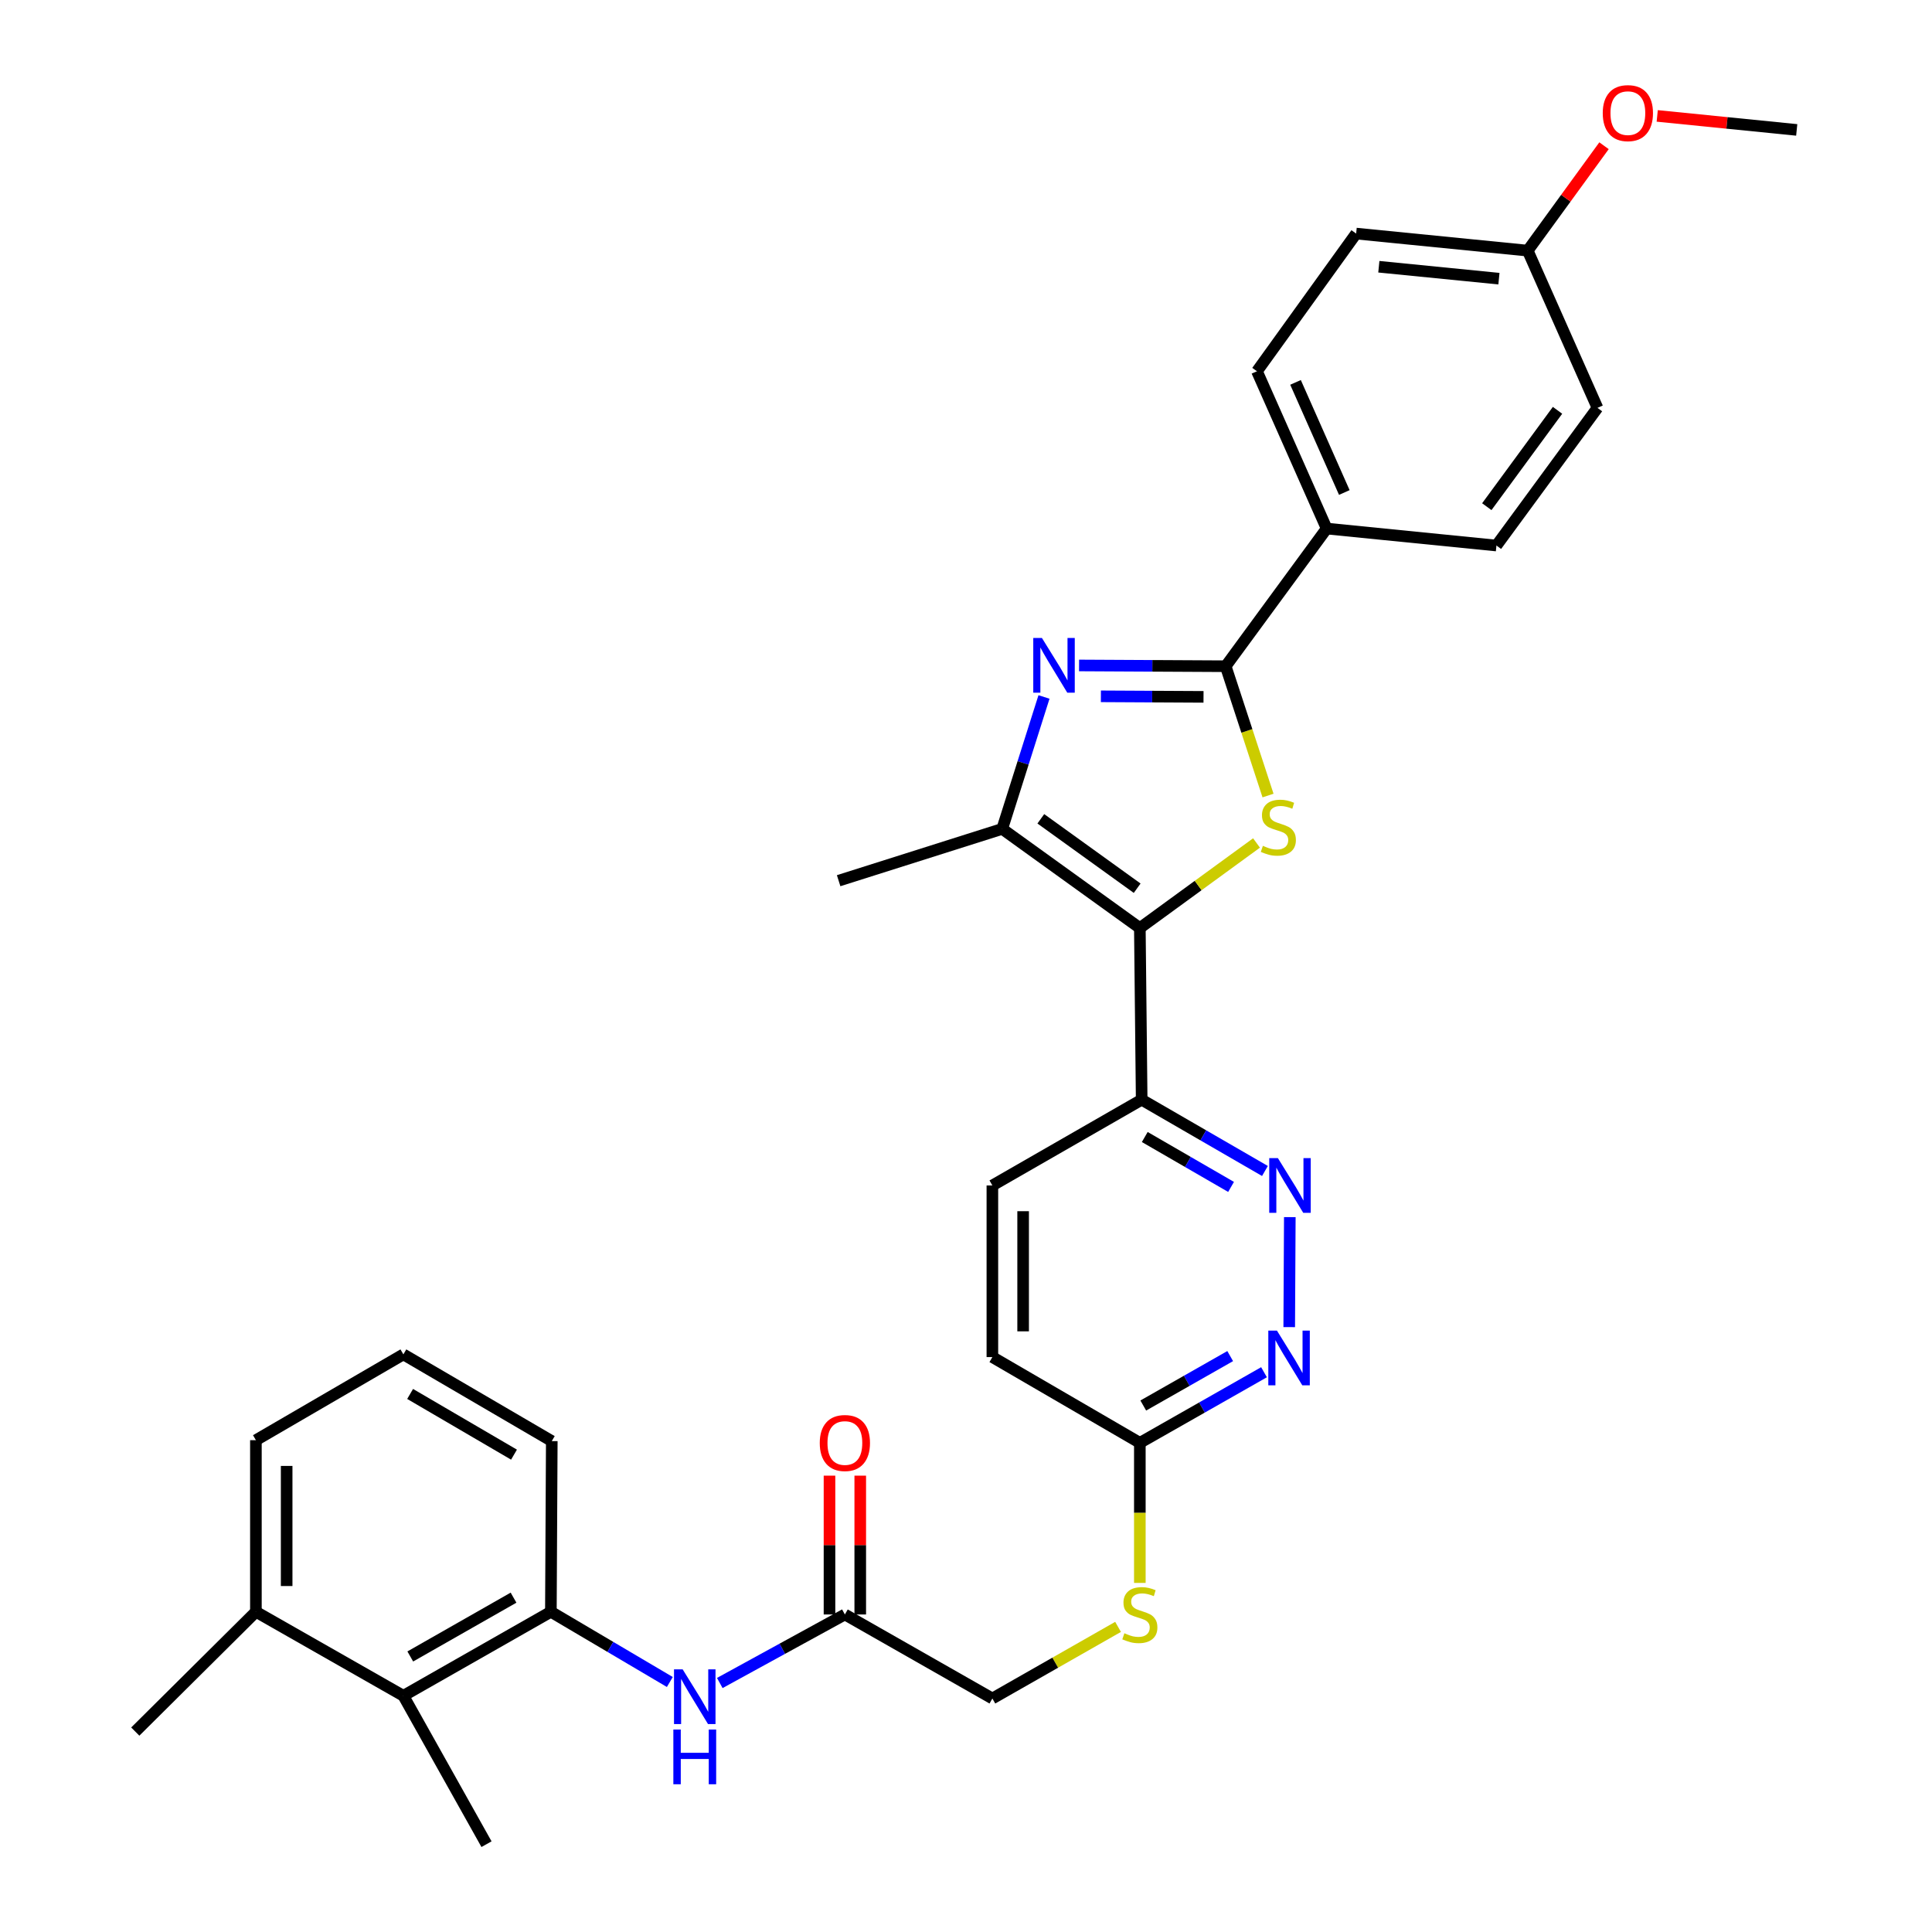 <?xml version='1.0' encoding='iso-8859-1'?>
<svg version='1.1' baseProfile='full'
              xmlns='http://www.w3.org/2000/svg'
                      xmlns:rdkit='http://www.rdkit.org/xml'
                      xmlns:xlink='http://www.w3.org/1999/xlink'
                  xml:space='preserve'
width='1000px' height='1000px' viewBox='0 0 1000 1000'>
<!-- END OF HEADER -->
<rect style='opacity:1.0;fill:#FFFFFF;stroke:none' width='1000' height='1000' x='0' y='0'> </rect>
<path class='bond-0' d='M 589.982,480.351 L 620.177,458.336' style='fill:none;fill-rule:evenodd;stroke:#000000;stroke-width:6px;stroke-linecap:butt;stroke-linejoin:miter;stroke-opacity:1' />
<path class='bond-0' d='M 620.177,458.336 L 650.372,436.32' style='fill:none;fill-rule:evenodd;stroke:#CCCC00;stroke-width:6px;stroke-linecap:butt;stroke-linejoin:miter;stroke-opacity:1' />
<path class='bond-3' d='M 589.982,480.351 L 518.738,429.029' style='fill:none;fill-rule:evenodd;stroke:#000000;stroke-width:6px;stroke-linecap:butt;stroke-linejoin:miter;stroke-opacity:1' />
<path class='bond-3' d='M 588.599,459.738 L 538.728,423.812' style='fill:none;fill-rule:evenodd;stroke:#000000;stroke-width:6px;stroke-linecap:butt;stroke-linejoin:miter;stroke-opacity:1' />
<path class='bond-4' d='M 589.982,480.351 L 590.929,569.202' style='fill:none;fill-rule:evenodd;stroke:#000000;stroke-width:6px;stroke-linecap:butt;stroke-linejoin:miter;stroke-opacity:1' />
<path class='bond-2' d='M 656.328,411.773 L 645.368,378.305' style='fill:none;fill-rule:evenodd;stroke:#CCCC00;stroke-width:6px;stroke-linecap:butt;stroke-linejoin:miter;stroke-opacity:1' />
<path class='bond-2' d='M 645.368,378.305 L 634.408,344.838' style='fill:none;fill-rule:evenodd;stroke:#000000;stroke-width:6px;stroke-linecap:butt;stroke-linejoin:miter;stroke-opacity:1' />
<path class='bond-1' d='M 540.368,360.75 L 529.553,394.889' style='fill:none;fill-rule:evenodd;stroke:#0000FF;stroke-width:6px;stroke-linecap:butt;stroke-linejoin:miter;stroke-opacity:1' />
<path class='bond-1' d='M 529.553,394.889 L 518.738,429.029' style='fill:none;fill-rule:evenodd;stroke:#000000;stroke-width:6px;stroke-linecap:butt;stroke-linejoin:miter;stroke-opacity:1' />
<path class='bond-32' d='M 558.518,344.438 L 596.463,344.638' style='fill:none;fill-rule:evenodd;stroke:#0000FF;stroke-width:6px;stroke-linecap:butt;stroke-linejoin:miter;stroke-opacity:1' />
<path class='bond-32' d='M 596.463,344.638 L 634.408,344.838' style='fill:none;fill-rule:evenodd;stroke:#000000;stroke-width:6px;stroke-linecap:butt;stroke-linejoin:miter;stroke-opacity:1' />
<path class='bond-32' d='M 569.818,360.414 L 596.379,360.555' style='fill:none;fill-rule:evenodd;stroke:#0000FF;stroke-width:6px;stroke-linecap:butt;stroke-linejoin:miter;stroke-opacity:1' />
<path class='bond-32' d='M 596.379,360.555 L 622.94,360.695' style='fill:none;fill-rule:evenodd;stroke:#000000;stroke-width:6px;stroke-linecap:butt;stroke-linejoin:miter;stroke-opacity:1' />
<path class='bond-10' d='M 634.408,344.838 L 686.676,273.584' style='fill:none;fill-rule:evenodd;stroke:#000000;stroke-width:6px;stroke-linecap:butt;stroke-linejoin:miter;stroke-opacity:1' />
<path class='bond-24' d='M 518.738,429.029 L 434.078,455.848' style='fill:none;fill-rule:evenodd;stroke:#000000;stroke-width:6px;stroke-linecap:butt;stroke-linejoin:miter;stroke-opacity:1' />
<path class='bond-5' d='M 590.929,569.202 L 622.832,587.651' style='fill:none;fill-rule:evenodd;stroke:#000000;stroke-width:6px;stroke-linecap:butt;stroke-linejoin:miter;stroke-opacity:1' />
<path class='bond-5' d='M 622.832,587.651 L 654.735,606.099' style='fill:none;fill-rule:evenodd;stroke:#0000FF;stroke-width:6px;stroke-linecap:butt;stroke-linejoin:miter;stroke-opacity:1' />
<path class='bond-5' d='M 592.532,588.515 L 614.864,601.429' style='fill:none;fill-rule:evenodd;stroke:#000000;stroke-width:6px;stroke-linecap:butt;stroke-linejoin:miter;stroke-opacity:1' />
<path class='bond-5' d='M 614.864,601.429 L 637.196,614.343' style='fill:none;fill-rule:evenodd;stroke:#0000FF;stroke-width:6px;stroke-linecap:butt;stroke-linejoin:miter;stroke-opacity:1' />
<path class='bond-14' d='M 590.929,569.202 L 513.653,613.592' style='fill:none;fill-rule:evenodd;stroke:#000000;stroke-width:6px;stroke-linecap:butt;stroke-linejoin:miter;stroke-opacity:1' />
<path class='bond-6' d='M 667.604,629.984 L 667.299,686.911' style='fill:none;fill-rule:evenodd;stroke:#0000FF;stroke-width:6px;stroke-linecap:butt;stroke-linejoin:miter;stroke-opacity:1' />
<path class='bond-33' d='M 654.253,710.264 L 622.118,728.54' style='fill:none;fill-rule:evenodd;stroke:#0000FF;stroke-width:6px;stroke-linecap:butt;stroke-linejoin:miter;stroke-opacity:1' />
<path class='bond-33' d='M 622.118,728.54 L 589.982,746.815' style='fill:none;fill-rule:evenodd;stroke:#000000;stroke-width:6px;stroke-linecap:butt;stroke-linejoin:miter;stroke-opacity:1' />
<path class='bond-33' d='M 636.744,701.911 L 614.249,714.704' style='fill:none;fill-rule:evenodd;stroke:#0000FF;stroke-width:6px;stroke-linecap:butt;stroke-linejoin:miter;stroke-opacity:1' />
<path class='bond-33' d='M 614.249,714.704 L 591.755,727.496' style='fill:none;fill-rule:evenodd;stroke:#000000;stroke-width:6px;stroke-linecap:butt;stroke-linejoin:miter;stroke-opacity:1' />
<path class='bond-7' d='M 285.133,834.251 L 315.919,852.425' style='fill:none;fill-rule:evenodd;stroke:#000000;stroke-width:6px;stroke-linecap:butt;stroke-linejoin:miter;stroke-opacity:1' />
<path class='bond-7' d='M 315.919,852.425 L 346.704,870.599' style='fill:none;fill-rule:evenodd;stroke:#0000FF;stroke-width:6px;stroke-linecap:butt;stroke-linejoin:miter;stroke-opacity:1' />
<path class='bond-9' d='M 285.133,834.251 L 208.786,877.738' style='fill:none;fill-rule:evenodd;stroke:#000000;stroke-width:6px;stroke-linecap:butt;stroke-linejoin:miter;stroke-opacity:1' />
<path class='bond-9' d='M 265.803,826.943 L 212.36,857.385' style='fill:none;fill-rule:evenodd;stroke:#000000;stroke-width:6px;stroke-linecap:butt;stroke-linejoin:miter;stroke-opacity:1' />
<path class='bond-25' d='M 285.133,834.251 L 285.602,745.913' style='fill:none;fill-rule:evenodd;stroke:#000000;stroke-width:6px;stroke-linecap:butt;stroke-linejoin:miter;stroke-opacity:1' />
<path class='bond-8' d='M 372.561,871.119 L 404.933,853.383' style='fill:none;fill-rule:evenodd;stroke:#0000FF;stroke-width:6px;stroke-linecap:butt;stroke-linejoin:miter;stroke-opacity:1' />
<path class='bond-8' d='M 404.933,853.383 L 437.306,835.648' style='fill:none;fill-rule:evenodd;stroke:#000000;stroke-width:6px;stroke-linecap:butt;stroke-linejoin:miter;stroke-opacity:1' />
<path class='bond-16' d='M 208.786,877.738 L 132.457,834.251' style='fill:none;fill-rule:evenodd;stroke:#000000;stroke-width:6px;stroke-linecap:butt;stroke-linejoin:miter;stroke-opacity:1' />
<path class='bond-28' d='M 208.786,877.738 L 251.814,954.545' style='fill:none;fill-rule:evenodd;stroke:#000000;stroke-width:6px;stroke-linecap:butt;stroke-linejoin:miter;stroke-opacity:1' />
<path class='bond-17' d='M 686.676,273.584 L 650.599,192.162' style='fill:none;fill-rule:evenodd;stroke:#000000;stroke-width:6px;stroke-linecap:butt;stroke-linejoin:miter;stroke-opacity:1' />
<path class='bond-17' d='M 695.817,254.923 L 670.562,197.927' style='fill:none;fill-rule:evenodd;stroke:#000000;stroke-width:6px;stroke-linecap:butt;stroke-linejoin:miter;stroke-opacity:1' />
<path class='bond-18' d='M 686.676,273.584 L 774.554,282.365' style='fill:none;fill-rule:evenodd;stroke:#000000;stroke-width:6px;stroke-linecap:butt;stroke-linejoin:miter;stroke-opacity:1' />
<path class='bond-11' d='M 437.306,835.648 L 513.653,879.136' style='fill:none;fill-rule:evenodd;stroke:#000000;stroke-width:6px;stroke-linecap:butt;stroke-linejoin:miter;stroke-opacity:1' />
<path class='bond-15' d='M 445.264,835.648 L 445.264,799.722' style='fill:none;fill-rule:evenodd;stroke:#000000;stroke-width:6px;stroke-linecap:butt;stroke-linejoin:miter;stroke-opacity:1' />
<path class='bond-15' d='M 445.264,799.722 L 445.264,763.796' style='fill:none;fill-rule:evenodd;stroke:#FF0000;stroke-width:6px;stroke-linecap:butt;stroke-linejoin:miter;stroke-opacity:1' />
<path class='bond-15' d='M 429.347,835.648 L 429.347,799.722' style='fill:none;fill-rule:evenodd;stroke:#000000;stroke-width:6px;stroke-linecap:butt;stroke-linejoin:miter;stroke-opacity:1' />
<path class='bond-15' d='M 429.347,799.722 L 429.347,763.796' style='fill:none;fill-rule:evenodd;stroke:#FF0000;stroke-width:6px;stroke-linecap:butt;stroke-linejoin:miter;stroke-opacity:1' />
<path class='bond-12' d='M 589.982,746.815 L 513.653,702.425' style='fill:none;fill-rule:evenodd;stroke:#000000;stroke-width:6px;stroke-linecap:butt;stroke-linejoin:miter;stroke-opacity:1' />
<path class='bond-13' d='M 589.982,746.815 L 589.982,783.061' style='fill:none;fill-rule:evenodd;stroke:#000000;stroke-width:6px;stroke-linecap:butt;stroke-linejoin:miter;stroke-opacity:1' />
<path class='bond-13' d='M 589.982,783.061 L 589.982,819.307' style='fill:none;fill-rule:evenodd;stroke:#CCCC00;stroke-width:6px;stroke-linecap:butt;stroke-linejoin:miter;stroke-opacity:1' />
<path class='bond-19' d='M 578.706,842.072 L 546.18,860.604' style='fill:none;fill-rule:evenodd;stroke:#CCCC00;stroke-width:6px;stroke-linecap:butt;stroke-linejoin:miter;stroke-opacity:1' />
<path class='bond-19' d='M 546.18,860.604 L 513.653,879.136' style='fill:none;fill-rule:evenodd;stroke:#000000;stroke-width:6px;stroke-linecap:butt;stroke-linejoin:miter;stroke-opacity:1' />
<path class='bond-20' d='M 513.653,613.592 L 513.653,702.425' style='fill:none;fill-rule:evenodd;stroke:#000000;stroke-width:6px;stroke-linecap:butt;stroke-linejoin:miter;stroke-opacity:1' />
<path class='bond-20' d='M 529.57,626.917 L 529.57,689.1' style='fill:none;fill-rule:evenodd;stroke:#000000;stroke-width:6px;stroke-linecap:butt;stroke-linejoin:miter;stroke-opacity:1' />
<path class='bond-30' d='M 132.457,834.251 L 70.019,896.264' style='fill:none;fill-rule:evenodd;stroke:#000000;stroke-width:6px;stroke-linecap:butt;stroke-linejoin:miter;stroke-opacity:1' />
<path class='bond-35' d='M 132.457,834.251 L 132.457,745.435' style='fill:none;fill-rule:evenodd;stroke:#000000;stroke-width:6px;stroke-linecap:butt;stroke-linejoin:miter;stroke-opacity:1' />
<path class='bond-35' d='M 148.373,820.928 L 148.373,758.758' style='fill:none;fill-rule:evenodd;stroke:#000000;stroke-width:6px;stroke-linecap:butt;stroke-linejoin:miter;stroke-opacity:1' />
<path class='bond-22' d='M 650.599,192.162 L 701.939,120.899' style='fill:none;fill-rule:evenodd;stroke:#000000;stroke-width:6px;stroke-linecap:butt;stroke-linejoin:miter;stroke-opacity:1' />
<path class='bond-23' d='M 774.554,282.365 L 826.85,211.111' style='fill:none;fill-rule:evenodd;stroke:#000000;stroke-width:6px;stroke-linecap:butt;stroke-linejoin:miter;stroke-opacity:1' />
<path class='bond-23' d='M 769.567,262.26 L 806.174,212.382' style='fill:none;fill-rule:evenodd;stroke:#000000;stroke-width:6px;stroke-linecap:butt;stroke-linejoin:miter;stroke-opacity:1' />
<path class='bond-21' d='M 790.736,129.724 L 826.85,211.111' style='fill:none;fill-rule:evenodd;stroke:#000000;stroke-width:6px;stroke-linecap:butt;stroke-linejoin:miter;stroke-opacity:1' />
<path class='bond-26' d='M 790.736,129.724 L 810.487,102.578' style='fill:none;fill-rule:evenodd;stroke:#000000;stroke-width:6px;stroke-linecap:butt;stroke-linejoin:miter;stroke-opacity:1' />
<path class='bond-26' d='M 810.487,102.578 L 830.238,75.433' style='fill:none;fill-rule:evenodd;stroke:#FF0000;stroke-width:6px;stroke-linecap:butt;stroke-linejoin:miter;stroke-opacity:1' />
<path class='bond-34' d='M 790.736,129.724 L 701.939,120.899' style='fill:none;fill-rule:evenodd;stroke:#000000;stroke-width:6px;stroke-linecap:butt;stroke-linejoin:miter;stroke-opacity:1' />
<path class='bond-34' d='M 775.843,144.239 L 713.684,138.061' style='fill:none;fill-rule:evenodd;stroke:#000000;stroke-width:6px;stroke-linecap:butt;stroke-linejoin:miter;stroke-opacity:1' />
<path class='bond-27' d='M 285.602,745.913 L 208.786,701.028' style='fill:none;fill-rule:evenodd;stroke:#000000;stroke-width:6px;stroke-linecap:butt;stroke-linejoin:miter;stroke-opacity:1' />
<path class='bond-27' d='M 266.049,752.923 L 212.278,721.503' style='fill:none;fill-rule:evenodd;stroke:#000000;stroke-width:6px;stroke-linecap:butt;stroke-linejoin:miter;stroke-opacity:1' />
<path class='bond-31' d='M 857.777,59.995 L 893.879,63.619' style='fill:none;fill-rule:evenodd;stroke:#FF0000;stroke-width:6px;stroke-linecap:butt;stroke-linejoin:miter;stroke-opacity:1' />
<path class='bond-31' d='M 893.879,63.619 L 929.981,67.242' style='fill:none;fill-rule:evenodd;stroke:#000000;stroke-width:6px;stroke-linecap:butt;stroke-linejoin:miter;stroke-opacity:1' />
<path class='bond-29' d='M 208.786,701.028 L 132.457,745.435' style='fill:none;fill-rule:evenodd;stroke:#000000;stroke-width:6px;stroke-linecap:butt;stroke-linejoin:miter;stroke-opacity:1' />
<path  class='atom-1' d='M 653.67 437.803
Q 653.99 437.923, 655.31 438.483
Q 656.63 439.043, 658.07 439.403
Q 659.55 439.723, 660.99 439.723
Q 663.67 439.723, 665.23 438.443
Q 666.79 437.123, 666.79 434.843
Q 666.79 433.283, 665.99 432.323
Q 665.23 431.363, 664.03 430.843
Q 662.83 430.323, 660.83 429.723
Q 658.31 428.963, 656.79 428.243
Q 655.31 427.523, 654.23 426.003
Q 653.19 424.483, 653.19 421.923
Q 653.19 418.363, 655.59 416.163
Q 658.03 413.963, 662.83 413.963
Q 666.11 413.963, 669.83 415.523
L 668.91 418.603
Q 665.51 417.203, 662.95 417.203
Q 660.19 417.203, 658.67 418.363
Q 657.15 419.483, 657.19 421.443
Q 657.19 422.963, 657.95 423.883
Q 658.75 424.803, 659.87 425.323
Q 661.03 425.843, 662.95 426.443
Q 665.51 427.243, 667.03 428.043
Q 668.55 428.843, 669.63 430.483
Q 670.75 432.083, 670.75 434.843
Q 670.75 438.763, 668.11 440.883
Q 665.51 442.963, 661.15 442.963
Q 658.63 442.963, 656.71 442.403
Q 654.83 441.883, 652.59 440.963
L 653.67 437.803
' fill='#CCCC00'/>
<path  class='atom-2' d='M 539.297 330.21
L 548.577 345.21
Q 549.497 346.69, 550.977 349.37
Q 552.457 352.05, 552.537 352.21
L 552.537 330.21
L 556.297 330.21
L 556.297 358.53
L 552.417 358.53
L 542.457 342.13
Q 541.297 340.21, 540.057 338.01
Q 538.857 335.81, 538.497 335.13
L 538.497 358.53
L 534.817 358.53
L 534.817 330.21
L 539.297 330.21
' fill='#0000FF'/>
<path  class='atom-6' d='M 661.431 599.432
L 670.711 614.432
Q 671.631 615.912, 673.111 618.592
Q 674.591 621.272, 674.671 621.432
L 674.671 599.432
L 678.431 599.432
L 678.431 627.752
L 674.551 627.752
L 664.591 611.352
Q 663.431 609.432, 662.191 607.232
Q 660.991 605.032, 660.631 604.352
L 660.631 627.752
L 656.951 627.752
L 656.951 599.432
L 661.431 599.432
' fill='#0000FF'/>
<path  class='atom-7' d='M 660.954 688.733
L 670.234 703.733
Q 671.154 705.213, 672.634 707.893
Q 674.114 710.573, 674.194 710.733
L 674.194 688.733
L 677.954 688.733
L 677.954 717.053
L 674.074 717.053
L 664.114 700.653
Q 662.954 698.733, 661.714 696.533
Q 660.514 694.333, 660.154 693.653
L 660.154 717.053
L 656.474 717.053
L 656.474 688.733
L 660.954 688.733
' fill='#0000FF'/>
<path  class='atom-9' d='M 353.346 864.056
L 362.626 879.056
Q 363.546 880.536, 365.026 883.216
Q 366.506 885.896, 366.586 886.056
L 366.586 864.056
L 370.346 864.056
L 370.346 892.376
L 366.466 892.376
L 356.506 875.976
Q 355.346 874.056, 354.106 871.856
Q 352.906 869.656, 352.546 868.976
L 352.546 892.376
L 348.866 892.376
L 348.866 864.056
L 353.346 864.056
' fill='#0000FF'/>
<path  class='atom-9' d='M 348.526 895.208
L 352.366 895.208
L 352.366 907.248
L 366.846 907.248
L 366.846 895.208
L 370.686 895.208
L 370.686 923.528
L 366.846 923.528
L 366.846 910.448
L 352.366 910.448
L 352.366 923.528
L 348.526 923.528
L 348.526 895.208
' fill='#0000FF'/>
<path  class='atom-14' d='M 581.982 845.368
Q 582.302 845.488, 583.622 846.048
Q 584.942 846.608, 586.382 846.968
Q 587.862 847.288, 589.302 847.288
Q 591.982 847.288, 593.542 846.008
Q 595.102 844.688, 595.102 842.408
Q 595.102 840.848, 594.302 839.888
Q 593.542 838.928, 592.342 838.408
Q 591.142 837.888, 589.142 837.288
Q 586.622 836.528, 585.102 835.808
Q 583.622 835.088, 582.542 833.568
Q 581.502 832.048, 581.502 829.488
Q 581.502 825.928, 583.902 823.728
Q 586.342 821.528, 591.142 821.528
Q 594.422 821.528, 598.142 823.088
L 597.222 826.168
Q 593.822 824.768, 591.262 824.768
Q 588.502 824.768, 586.982 825.928
Q 585.462 827.048, 585.502 829.008
Q 585.502 830.528, 586.262 831.448
Q 587.062 832.368, 588.182 832.888
Q 589.342 833.408, 591.262 834.008
Q 593.822 834.808, 595.342 835.608
Q 596.862 836.408, 597.942 838.048
Q 599.062 839.648, 599.062 842.408
Q 599.062 846.328, 596.422 848.448
Q 593.822 850.528, 589.462 850.528
Q 586.942 850.528, 585.022 849.968
Q 583.142 849.448, 580.902 848.528
L 581.982 845.368
' fill='#CCCC00'/>
<path  class='atom-16' d='M 424.306 746.895
Q 424.306 740.095, 427.666 736.295
Q 431.026 732.495, 437.306 732.495
Q 443.586 732.495, 446.946 736.295
Q 450.306 740.095, 450.306 746.895
Q 450.306 753.775, 446.906 757.695
Q 443.506 761.575, 437.306 761.575
Q 431.066 761.575, 427.666 757.695
Q 424.306 753.815, 424.306 746.895
M 437.306 758.375
Q 441.626 758.375, 443.946 755.495
Q 446.306 752.575, 446.306 746.895
Q 446.306 741.335, 443.946 738.535
Q 441.626 735.695, 437.306 735.695
Q 432.986 735.695, 430.626 738.495
Q 428.306 741.295, 428.306 746.895
Q 428.306 752.615, 430.626 755.495
Q 432.986 758.375, 437.306 758.375
' fill='#FF0000'/>
<path  class='atom-27' d='M 829.581 58.55
Q 829.581 51.75, 832.941 47.95
Q 836.301 44.15, 842.581 44.15
Q 848.861 44.15, 852.221 47.95
Q 855.581 51.75, 855.581 58.55
Q 855.581 65.43, 852.181 69.35
Q 848.781 73.23, 842.581 73.23
Q 836.341 73.23, 832.941 69.35
Q 829.581 65.47, 829.581 58.55
M 842.581 70.03
Q 846.901 70.03, 849.221 67.15
Q 851.581 64.23, 851.581 58.55
Q 851.581 52.99, 849.221 50.19
Q 846.901 47.35, 842.581 47.35
Q 838.261 47.35, 835.901 50.15
Q 833.581 52.95, 833.581 58.55
Q 833.581 64.27, 835.901 67.15
Q 838.261 70.03, 842.581 70.03
' fill='#FF0000'/>
</svg>
